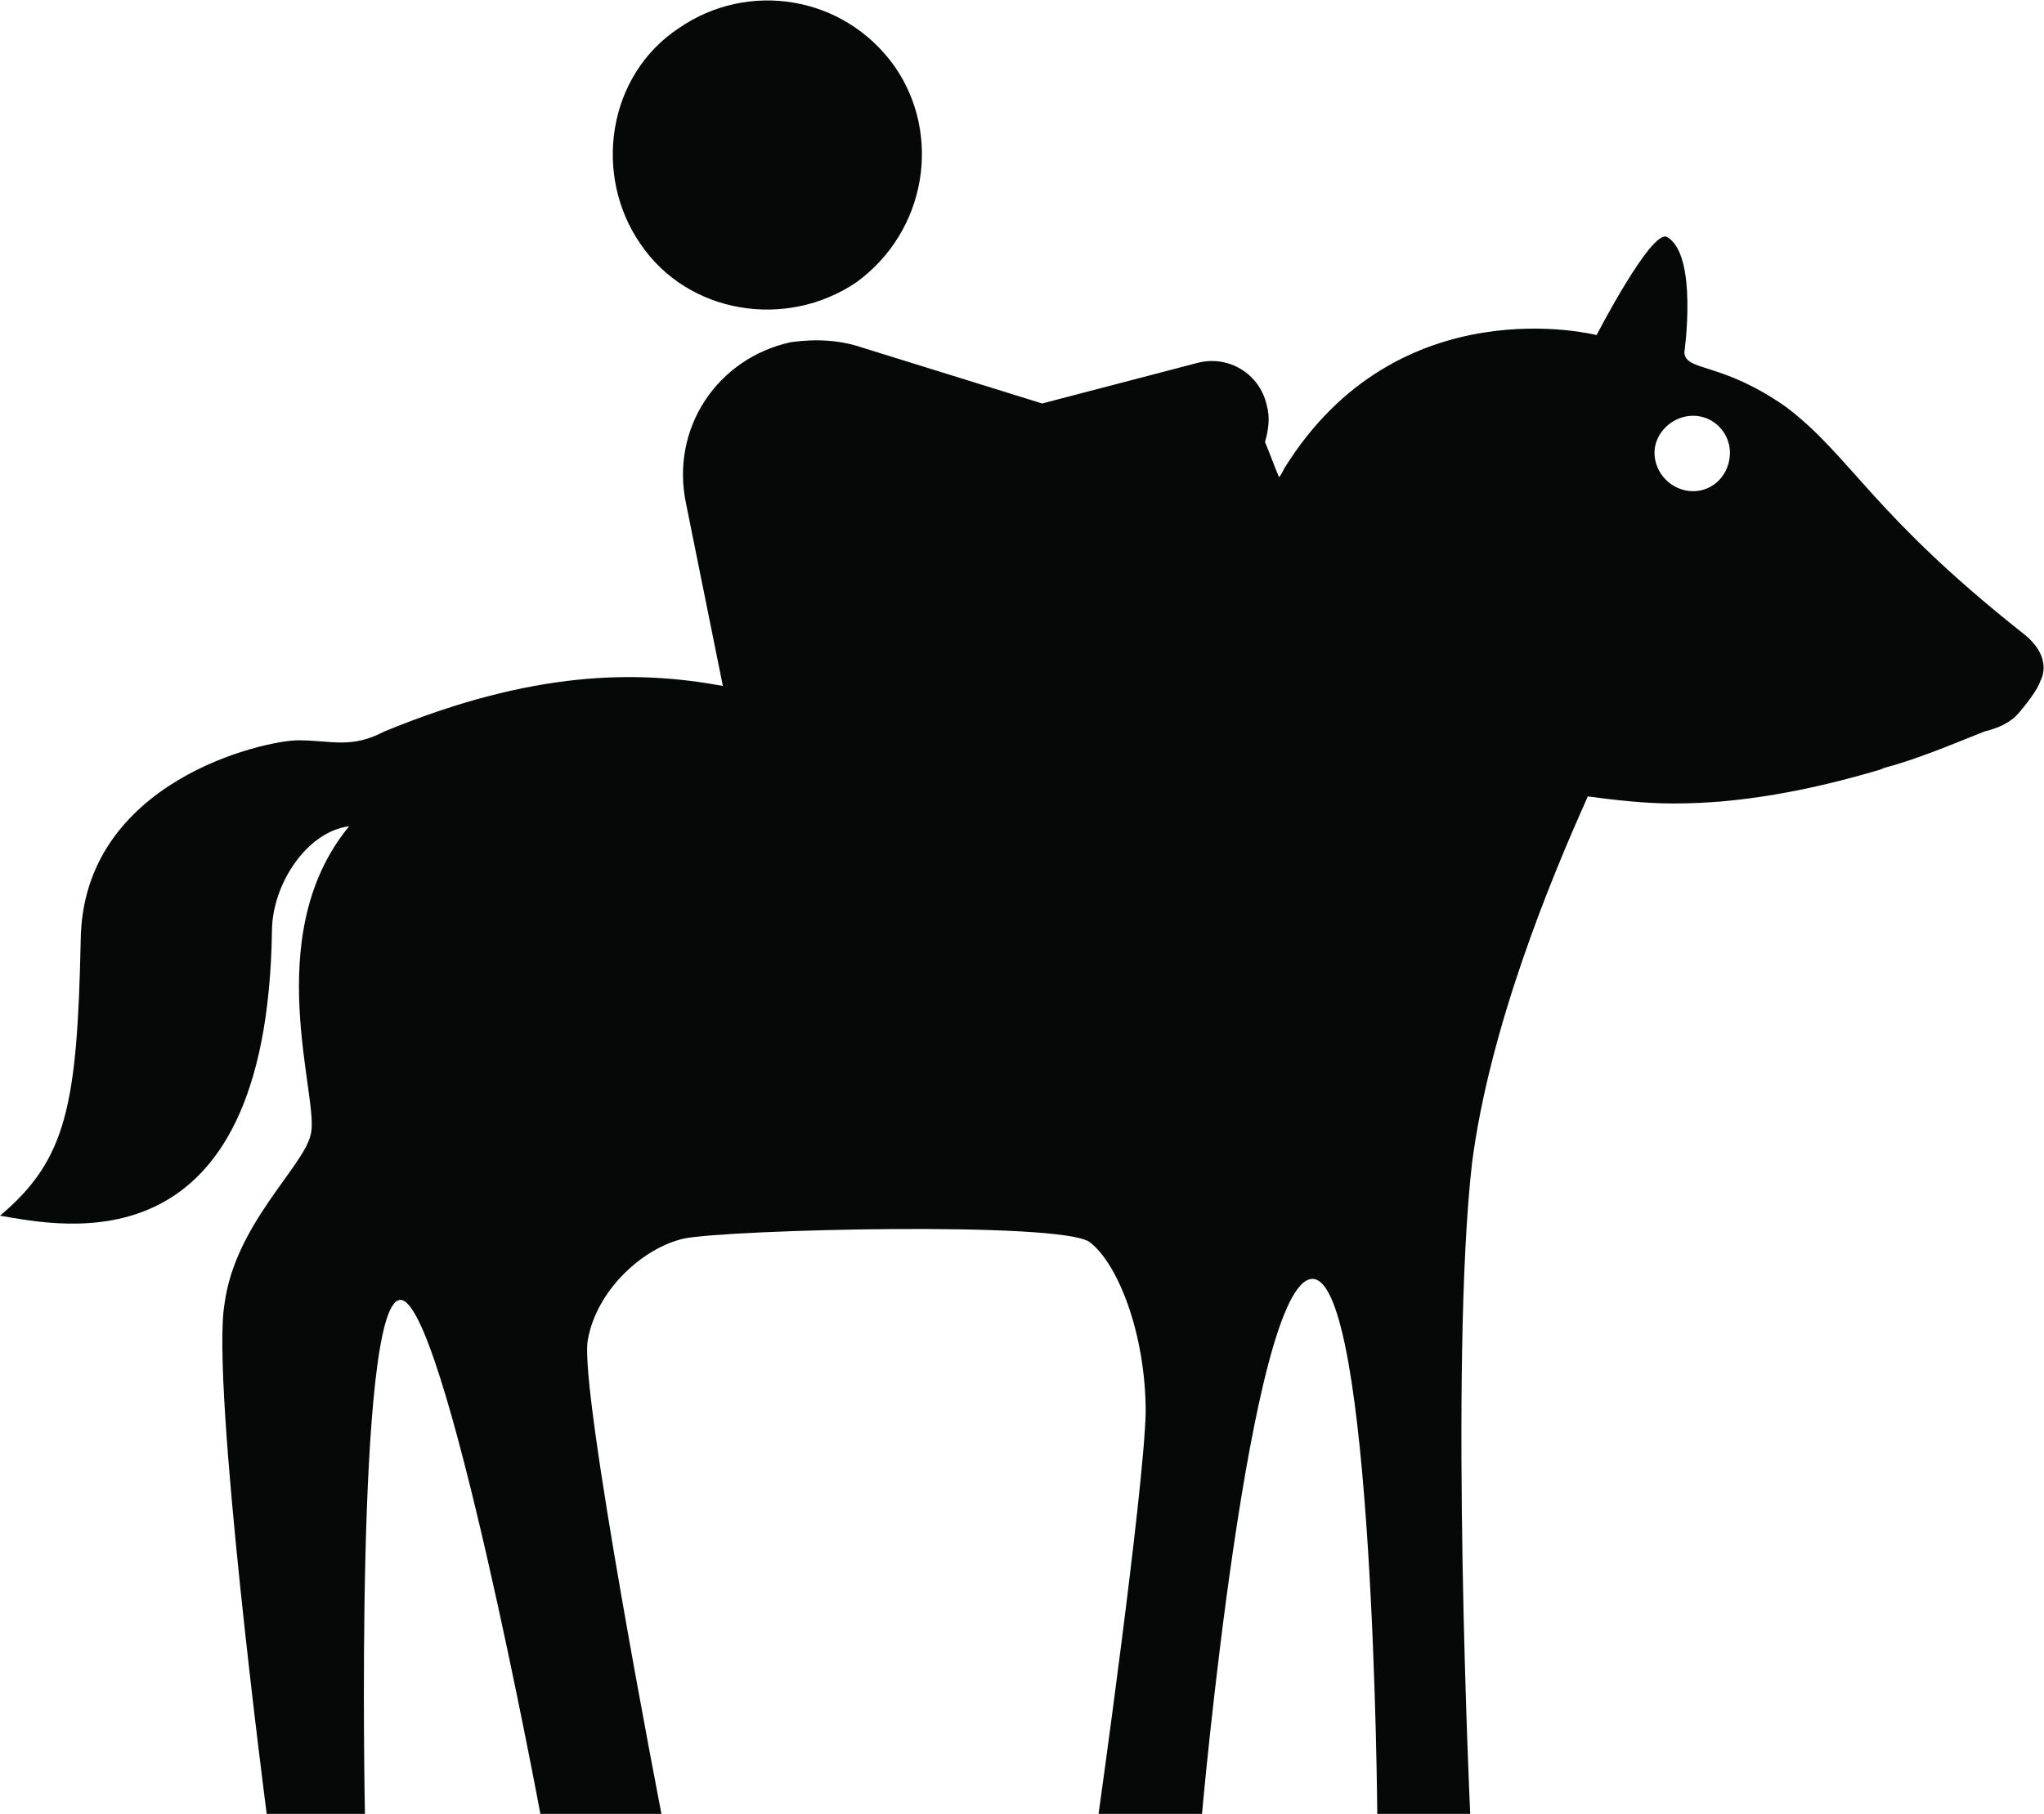 <?xml version="1.0" encoding="utf-8"?>
<!-- Generator: Adobe Illustrator 18.0.0, SVG Export Plug-In . SVG Version: 6.00 Build 0)  -->
<!DOCTYPE svg PUBLIC "-//W3C//DTD SVG 1.1//EN" "http://www.w3.org/Graphics/SVG/1.1/DTD/svg11.dtd">
<svg version="1.1"
	 id="Calque_1" image-rendering="optimizeQuality" text-rendering="geometricPrecision" shape-rendering="geometricPrecision"
	 xmlns="http://www.w3.org/2000/svg" xmlns:xlink="http://www.w3.org/1999/xlink" x="0px" y="0px" viewBox="0 0 116.5 103.4"
	 enable-background="new 0 0 116.5 103.4" xml:space="preserve">
<g id="Plan_x0020_1">
	<path fill="#060808" d="M96.5,23.7c1.2,0,2.1,1,2.1,2.1c0,1.2-0.9,2.2-2.1,2.2c-1.2,0-2.2-1-2.2-2.2C94.3,24.7,95.3,23.7,96.5,23.7
		C96.5,23.7,96.5,23.7,96.5,23.7z M64.7,41.9l-0.2,0.2h0.3C64.9,42.1,64.7,41.9,64.7,41.9z M48.8,16.1c4-2.9,4.9-8.4,2.2-12.3
		c-2.9-4.1-8.4-4.9-12.3-2.2c-4.1,2.7-4.9,8.4-2.2,12.3C39.2,17.9,44.8,18.8,48.8,16.1L48.8,16.1L48.8,16.1z M71.9,29.1
		c-0.3-0.8-0.7-1.7-1-2.5l-4.4,1.5l-6.3,1.6c-0.3,0.1-0.5,0.1-0.9,0.1c-0.3,0-0.7,0-1-0.1l-3.5-1.1l2.7,13.5H55
		c8,0.4,13.6,1.1,14.2-3.1C69.7,35,70.7,31.7,71.9,29.1L71.9,29.1L71.9,29.1z M91.1,43.9c2.1,0.3,4.4,0.4,6.8,0.2
		c0.4-0.1,0.9-0.1,1.3-0.1c1-0.2,2-0.3,3-0.6c2.4-0.4,4.9-1.1,7.6-2.1c-3.2-0.7-8.9,0-10.6-0.2c-4.6-0.8-5.2-2.6-6.8,0.1
		C92.2,41.6,91.8,42.5,91.1,43.9L91.1,43.9L91.1,43.9z M115.3,36.1c-8.6-6.8-9.8-10.1-13.5-12.9c-3.7-2.6-5.7-2-5.8-3.1
		c0,0,0.8-5.6-1-6.6c-0.9-0.4-4,5.6-4,5.6s-11.3-2.9-17.8,7.6c-0.1,0.2-0.2,0.4-0.3,0.5c-0.3-0.7-0.5-1.3-0.8-2
		c0.2-0.7,0.3-1.4,0.1-2.1c-0.4-1.8-2.2-2.9-4-2.4l-8.8,2.3l-10.3-3.2c-1.2-0.4-2.5-0.5-4-0.3c-4.2,0.9-6.9,4.9-6,9.2l2.1,10.4
		c-4.9-0.9-10.8-0.9-19.3,2.6c-1.9,1-3,0.5-4.9,0.5c-1.9,0-12.3,2.3-12.4,11.4C4.4,63,3.8,66.1,0,69.3c3.6,0.6,15.2,3.2,15.5-16.2
		c0-2.7,2-5.7,4.4-6c-5.2,6.3-1.6,15.7-2.2,17.6c-0.4,1.8-4.3,5.1-4.9,9.6c-0.8,4.5,2.4,29.1,2.4,29.1h5.6c0,0-0.6-29.1,2-29.3
		c2.5-0.2,8,29.3,8,29.3h6.9c0,0-4.7-24.2-4.2-27c0.5-2.9,3.2-5.3,5.5-5.8c2.4-0.5,21.4-1,23.1,0.2c1.6,1.2,3.2,5.2,3.2,9.7
		c-0.1,4.5-2.7,23-2.7,23h5.9c0,0,2.7-30.5,6.3-30.6c3.5,0,3.7,30.6,3.7,30.6h5.3c0,0-1.2-25.8,0.1-37.2c1-7.7,4.4-16,6.6-20.9
		c1.5,0.2,3.2,0.4,4.8,0.4h0.2l0,0c0.9,0,1.7-0.1,2.5-0.1c2.9-0.3,6.1-0.9,9.3-1.9l0,0c1.9-0.5,3.8-1.3,5.8-2.1
		c0.8-0.2,1.5-0.5,2-1.1c1.1-1.3,1.2-1.8,1.2-1.8S117.1,37.5,115.3,36.1L115.3,36.1L115.3,36.1z M95.5,45.8c3.6,0,7.6-0.7,11.9-2
		L95.5,45.8z"/>
</g>
</svg>
